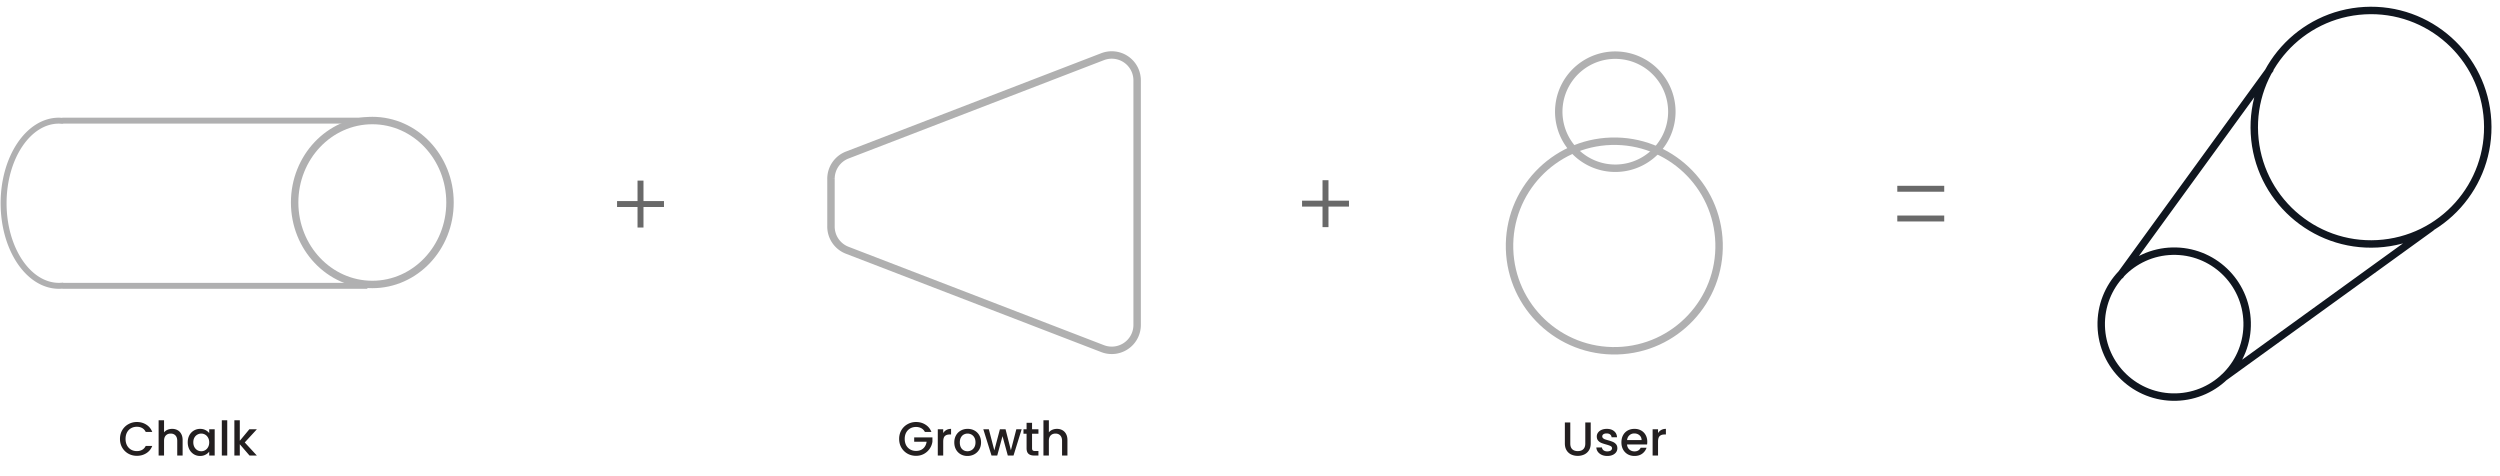 <svg width="840" height="160" fill="none" xmlns="http://www.w3.org/2000/svg"><path d="M123.441 40.54H21.251a.87.87 0 00-.32.06c-.38 0-.76-.06-1.14-.06-10.26 0-18.58 12.43-18.58 27.75s8.32 27.75 18.63 27.75c.38-.001.761-.021 1.14-.06.102.039.21.06.32.06h102.14" stroke="#B0B0B1" stroke-width="2" stroke-miterlimit="10"/><path d="M125.1 95.58c14.415 0 26.1-12.33 26.1-27.54 0-15.21-11.685-27.54-26.1-27.54-14.415 0-26.1 12.33-26.1 27.54 0 15.21 11.685 27.54 26.1 27.54z" stroke="#B0B0B1" stroke-width="2.5" stroke-miterlimit="10"/><path d="M207.33 68.559h15.77m-7.889 7.883v-15.77m222.279 7.75h15.77m-7.891 7.888V60.54M637.49 73.422h15.77m-15.77-10h15.77" stroke="#696969" stroke-width="2" stroke-miterlimit="10"/><path d="M279.209 60.09v16a8.522 8.522 0 005.47 8l85.8 33.05a8.544 8.544 0 004.073.512 8.53 8.53 0 007.527-8.512v-82.1a8.536 8.536 0 00-3.691-7.058 8.543 8.543 0 00-7.909-.942l-85.8 33.05a8.542 8.542 0 00-5.47 8" stroke="#B0B0B0" stroke-width="2.5" stroke-miterlimit="10"/><path d="M543.441 117.85c19.438-.57 34.733-16.79 34.163-36.227-.57-19.438-16.79-34.733-36.227-34.163-19.438.57-34.733 16.79-34.163 36.227.57 19.438 16.789 34.733 36.227 34.163z" stroke="#B0B0B1" stroke-width="2.5" stroke-miterlimit="10"/><path d="M561.74 37.531a18.998 18.998 0 01-22.706 18.635 19 19 0 1122.706-18.635z" stroke="#B0B0B1" stroke-width="2.5" stroke-miterlimit="10"/><path d="M731.152 133.419c13.538-.345 24.233-11.599 23.887-25.137-.345-13.538-11.599-24.232-25.136-23.887-13.538.345-24.233 11.599-23.888 25.137.345 13.537 11.6 24.232 25.137 23.887zm67.679-51.506c21.633-1.198 38.199-19.707 37.001-41.34-1.199-21.633-19.707-38.198-41.34-37-21.633 1.198-38.198 19.706-37 41.34 1.198 21.632 19.706 38.198 41.339 37zM712.189 92.81l50.73-69.79m-15.97 104.019l70.08-50.68" stroke="#10161F" stroke-width="2.5" stroke-miterlimit="10"/><path d="M40.313 147.475c0-1.088.25-2.064.752-2.928a5.427 5.427 0 012.064-2.016 5.752 5.752 0 012.864-.736c1.184 0 2.234.293 3.152.88.928.576 1.6 1.397 2.016 2.464h-2.192c-.288-.587-.688-1.024-1.2-1.312-.512-.288-1.104-.432-1.776-.432-.736 0-1.392.165-1.968.496-.576.33-1.03.805-1.36 1.424-.32.618-.48 1.338-.48 2.16 0 .821.16 1.541.48 2.16.33.618.784 1.098 1.36 1.44.576.33 1.232.496 1.968.496.672 0 1.264-.144 1.776-.432.512-.288.912-.726 1.2-1.312h2.192c-.416 1.066-1.088 1.888-2.016 2.464-.918.576-1.968.864-3.152.864-1.046 0-2-.24-2.864-.72a5.55 5.55 0 01-2.064-2.032c-.502-.864-.752-1.84-.752-2.928zm17.543-3.376c.672 0 1.269.144 1.792.432.533.288.949.714 1.248 1.28.309.565.464 1.248.464 2.048v5.2h-1.808v-4.928c0-.79-.198-1.392-.592-1.808-.395-.427-.934-.64-1.616-.64-.683 0-1.227.213-1.632.64-.395.416-.592 1.018-.592 1.808v4.928h-1.824v-11.84h1.824v4.048a3.05 3.05 0 011.168-.864 3.984 3.984 0 011.568-.304zm5.222 4.512c0-.886.182-1.67.544-2.352a4.06 4.06 0 013.616-2.16c.694 0 1.296.138 1.808.416.523.266.939.602 1.248 1.008v-1.28h1.84v8.816h-1.84v-1.312c-.309.416-.73.762-1.264 1.04-.533.277-1.141.416-1.824.416a3.92 3.92 0 01-2.08-.576 4.28 4.28 0 01-1.504-1.632c-.362-.704-.544-1.499-.544-2.384zm7.216.032c0-.608-.128-1.136-.384-1.584a2.58 2.58 0 00-.976-1.024 2.57 2.57 0 00-1.312-.352c-.469 0-.906.117-1.312.352a2.58 2.58 0 00-.992 1.008c-.245.437-.368.96-.368 1.568 0 .608.123 1.141.368 1.6a2.8 2.8 0 00.992 1.056 2.64 2.64 0 001.312.352c.47 0 .907-.118 1.312-.352a2.58 2.58 0 00.976-1.024c.256-.459.384-.992.384-1.6zm6.06-7.424v11.84H74.53v-11.84h1.824zm5.883 7.44l4.064 4.4h-2.464l-3.264-3.792v3.792h-1.824v-11.84h1.824v6.88l3.2-3.856H86.3l-4.064 4.416zm228.531-3.52a2.887 2.887 0 00-1.2-1.248c-.512-.288-1.104-.432-1.776-.432-.736 0-1.392.165-1.968.496-.576.33-1.03.8-1.36 1.408-.32.608-.48 1.312-.48 2.112s.16 1.509.48 2.128c.33.608.784 1.077 1.36 1.408.576.33 1.232.496 1.968.496.992 0 1.797-.278 2.416-.832.618-.555.997-1.307 1.136-2.256h-4.176v-1.456h6.128v1.424a5.437 5.437 0 01-.928 2.384 5.466 5.466 0 01-1.936 1.744c-.79.426-1.67.64-2.64.64-1.046 0-2-.24-2.864-.72a5.55 5.55 0 01-2.064-2.032c-.502-.864-.752-1.84-.752-2.928 0-1.088.25-2.064.752-2.928a5.427 5.427 0 012.064-2.016 5.75 5.75 0 012.864-.736c1.184 0 2.234.293 3.152.88.928.576 1.6 1.397 2.016 2.464h-2.192zm6.151.384a2.81 2.81 0 011.056-1.04c.448-.256.976-.384 1.584-.384v1.888h-.464c-.715 0-1.259.181-1.632.544-.363.362-.544.992-.544 1.888v4.64h-1.824v-8.816h1.824v1.28zm8.14 7.68c-.832 0-1.584-.187-2.256-.56a4.156 4.156 0 01-1.584-1.6c-.384-.694-.576-1.494-.576-2.4 0-.896.197-1.691.592-2.384a4.083 4.083 0 011.616-1.6c.683-.374 1.445-.56 2.288-.56.843 0 1.605.186 2.288.56a4.083 4.083 0 011.616 1.6c.395.693.592 1.488.592 2.384 0 .896-.203 1.69-.608 2.384a4.252 4.252 0 01-1.664 1.616 4.783 4.783 0 01-2.304.56zm0-1.584a2.67 2.67 0 001.312-.336c.416-.224.752-.56 1.008-1.008.256-.448.384-.992.384-1.632 0-.64-.123-1.179-.368-1.616a2.473 2.473 0 00-.976-1.008 2.67 2.67 0 00-1.312-.336 2.67 2.67 0 00-1.312.336c-.395.224-.709.56-.944 1.008-.235.437-.352.976-.352 1.616 0 .949.24 1.685.72 2.208.491.512 1.104.768 1.84.768zm18.219-7.376l-2.736 8.816h-1.92l-1.776-6.512-1.776 6.512h-1.92l-2.752-8.816h1.856l1.84 7.088 1.872-7.088h1.904l1.792 7.056 1.824-7.056h1.792zm3.491 1.488v4.88c0 .33.075.57.224.72.16.138.427.208.8.208h1.12v1.52h-1.44c-.821 0-1.45-.192-1.888-.576-.437-.384-.656-1.008-.656-1.872v-4.88h-1.04v-1.488h1.04v-2.192h1.84v2.192h2.144v1.488h-2.144zm8.386-1.632c.672 0 1.269.144 1.792.432.533.288.949.714 1.248 1.28.309.565.464 1.248.464 2.048v5.2h-1.808v-4.928c0-.79-.198-1.392-.592-1.808-.395-.427-.934-.64-1.616-.64-.683 0-1.227.213-1.632.64-.395.416-.592 1.018-.592 1.808v4.928h-1.824v-11.84h1.824v4.048a3.05 3.05 0 011.168-.864 3.982 3.982 0 011.568-.304zm172.462-2.16v7.088c0 .842.219 1.477.656 1.904.448.426 1.067.64 1.856.64.8 0 1.419-.214 1.856-.64.448-.427.672-1.062.672-1.904v-7.088h1.824v7.056c0 .906-.197 1.674-.592 2.304a3.673 3.673 0 01-1.584 1.408 5.113 5.113 0 01-2.192.464c-.8 0-1.53-.155-2.192-.464a3.605 3.605 0 01-1.552-1.408c-.384-.63-.576-1.398-.576-2.304v-7.056h1.824zm12.439 11.264c-.693 0-1.317-.123-1.872-.368-.544-.256-.976-.598-1.296-1.024a2.598 2.598 0 01-.512-1.456h1.888c.032.373.208.688.528.944.331.245.742.368 1.232.368.512 0 .907-.096 1.184-.288.288-.203.432-.459.432-.768 0-.331-.16-.576-.48-.736-.309-.16-.805-.336-1.488-.528-.661-.182-1.2-.358-1.616-.528a2.91 2.91 0 01-1.088-.784c-.298-.352-.448-.816-.448-1.392 0-.47.139-.896.416-1.28.278-.395.672-.704 1.184-.928.523-.224 1.12-.336 1.792-.336 1.003 0 1.808.256 2.416.768.619.501.95 1.189.992 2.064h-1.824c-.032-.395-.192-.71-.48-.944-.288-.235-.677-.352-1.168-.352-.48 0-.848.09-1.104.272a.841.841 0 00-.384.72c0 .234.086.432.256.592.171.16.379.288.624.384.246.085.608.197 1.088.336.64.17 1.163.346 1.568.528.416.17.774.426 1.072.768.299.341.454.794.464 1.36 0 .501-.138.949-.416 1.344-.277.394-.672.704-1.184.928-.501.224-1.093.336-1.776.336zm13.427-4.768c0 .33-.021.629-.064.896h-6.736c.053.704.315 1.269.784 1.696.469.426 1.045.64 1.728.64.981 0 1.675-.411 2.08-1.232h1.968a4.004 4.004 0 01-1.456 2c-.693.512-1.557.768-2.592.768-.843 0-1.6-.187-2.272-.56a4.192 4.192 0 01-1.568-1.6c-.373-.694-.56-1.494-.56-2.4 0-.907.181-1.702.544-2.384a3.93 3.93 0 011.552-1.6c.672-.374 1.44-.56 2.304-.56.832 0 1.573.181 2.224.544a3.822 3.822 0 011.52 1.536c.363.65.544 1.402.544 2.256zm-1.904-.576c-.011-.672-.251-1.211-.72-1.616-.469-.406-1.051-.608-1.744-.608-.629 0-1.168.202-1.616.608-.448.394-.715.933-.8 1.616h4.88zm5.523-2.336a2.824 2.824 0 011.056-1.04c.448-.256.976-.384 1.584-.384v1.888h-.464c-.715 0-1.259.181-1.632.544-.363.362-.544.992-.544 1.888v4.64h-1.824v-8.816h1.824v1.28z" fill="#231F20"/></svg>